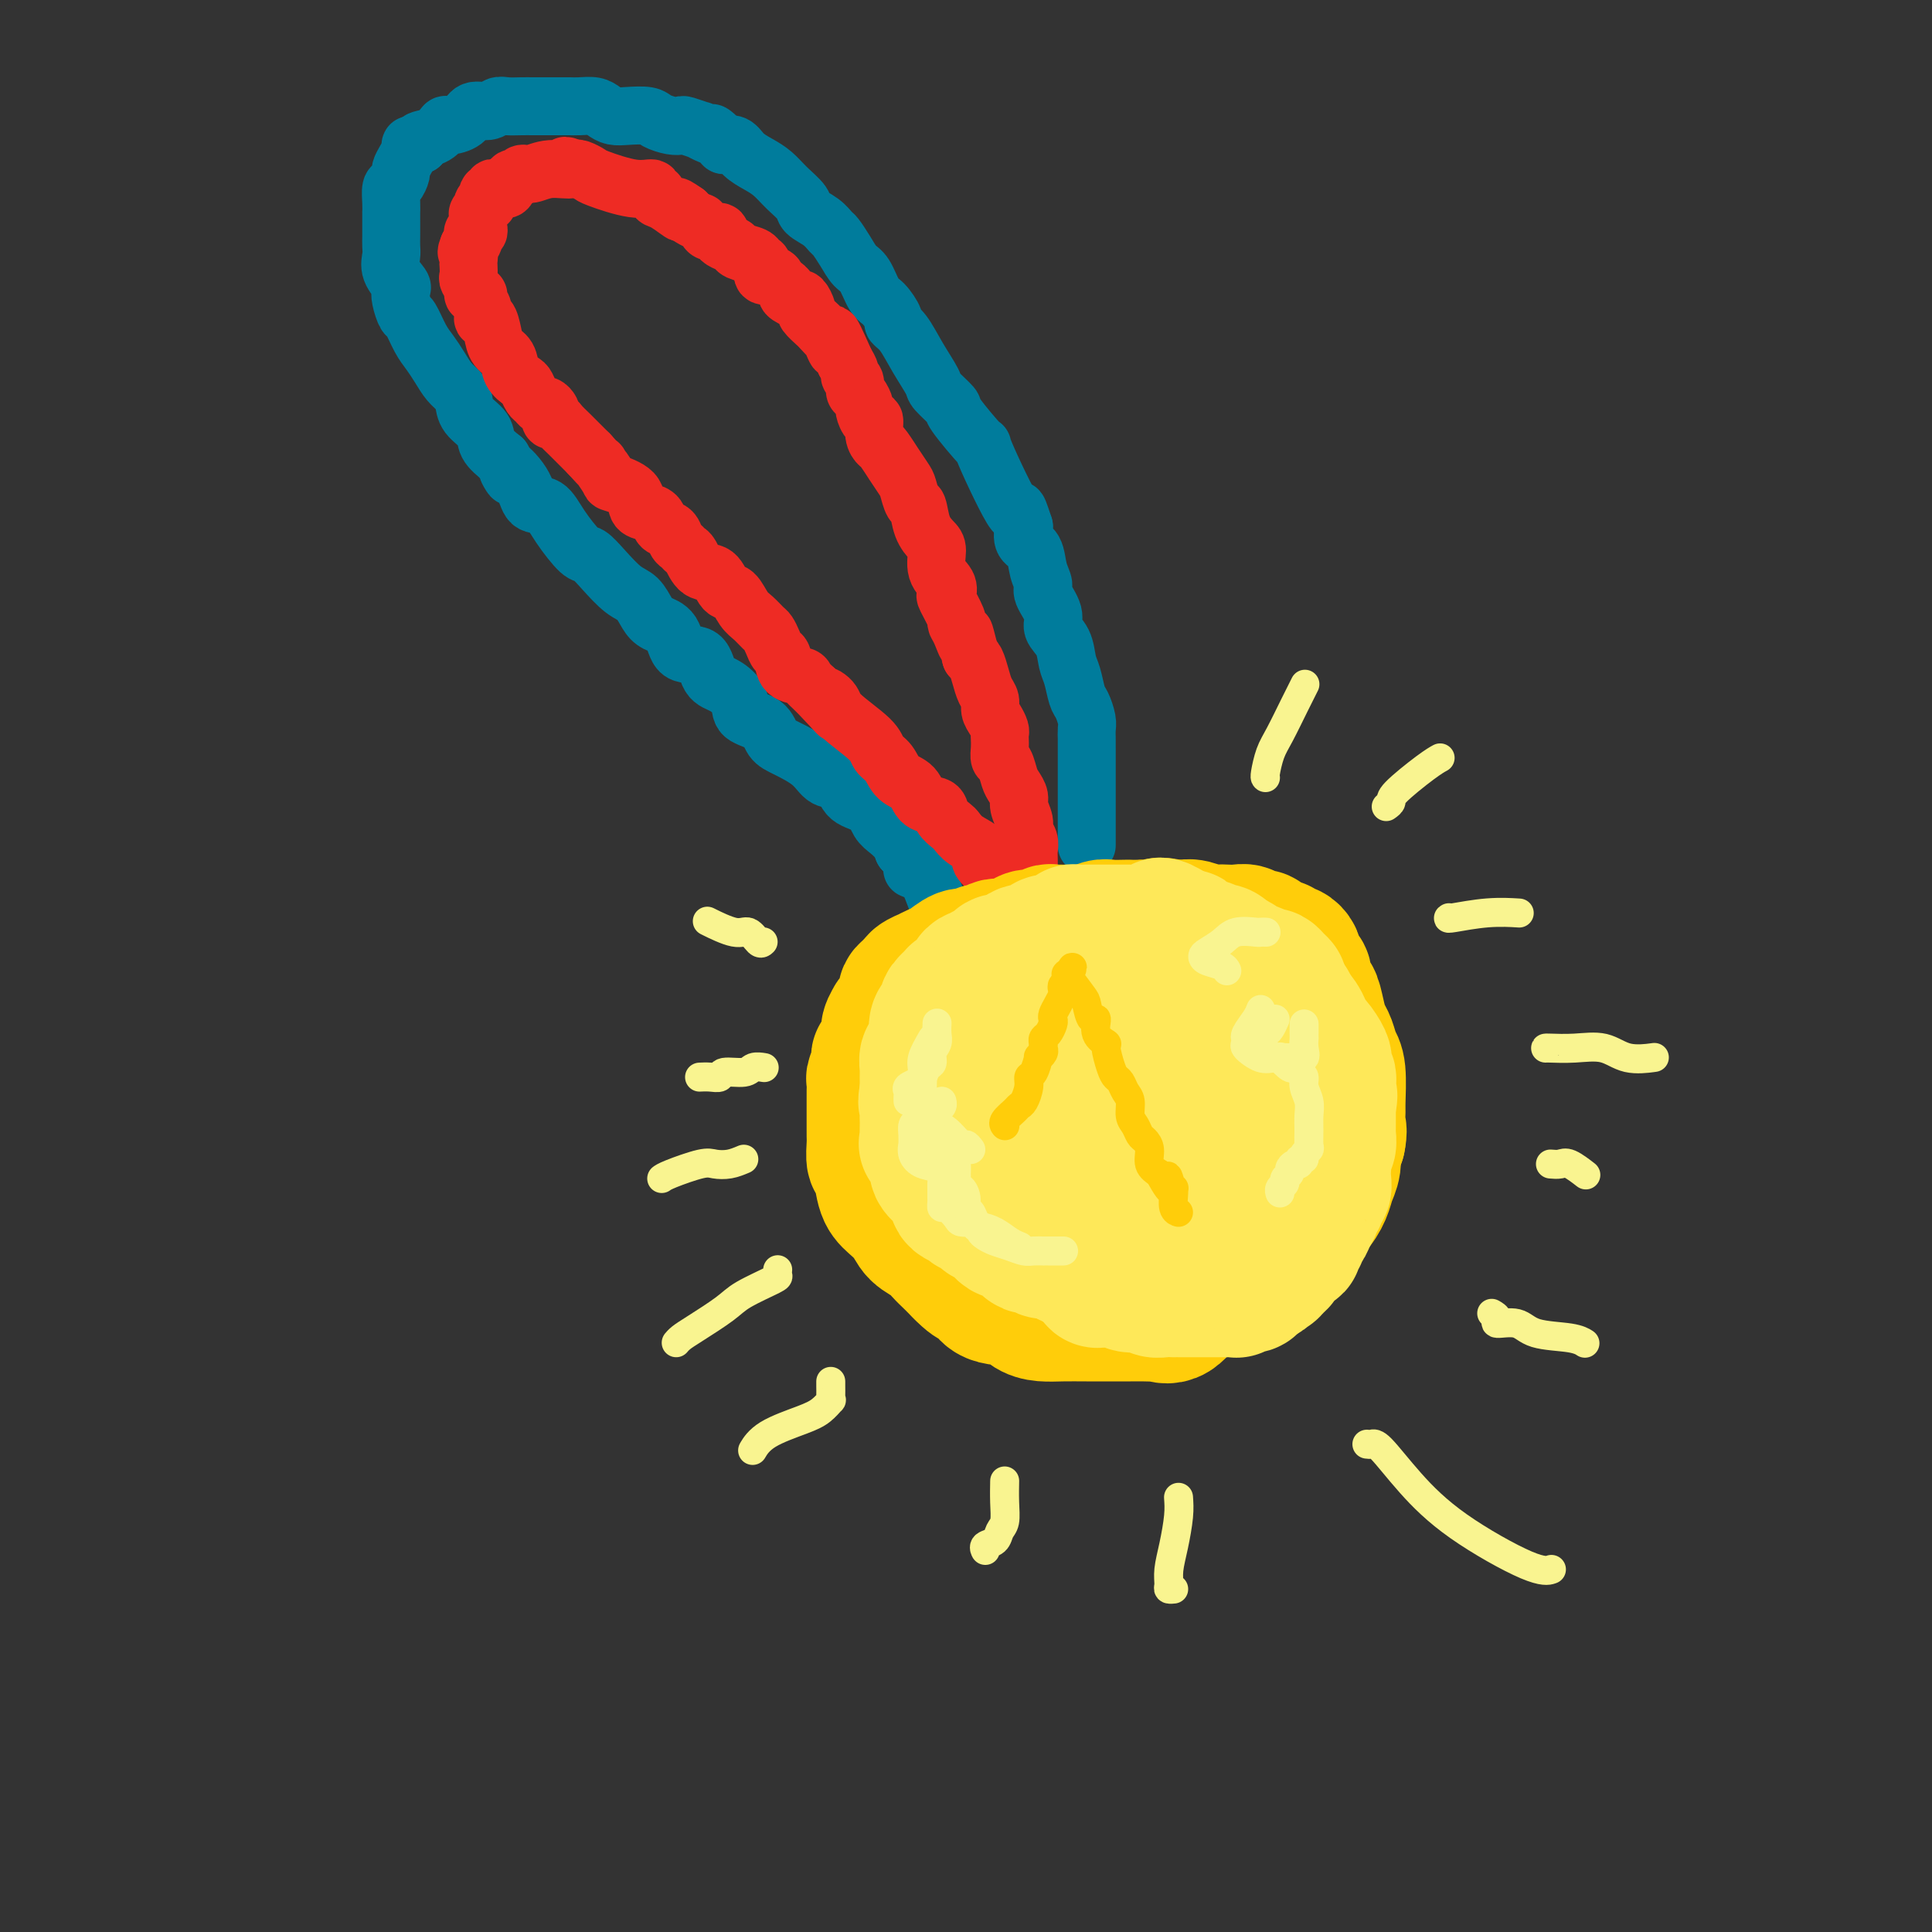 <svg viewBox='0 0 400 400' version='1.1' xmlns='http://www.w3.org/2000/svg' xmlns:xlink='http://www.w3.org/1999/xlink'><rect x="0" y="0" width="400" height="400" fill="#333333" stroke="none"/><g fill='none' stroke='rgb(0,124,156)' stroke-width='12' stroke-linecap='round' stroke-linejoin='round'><path d='M225,175c0.000,-0.280 0.000,-0.559 0,-1c-0.000,-0.441 -0.000,-1.043 0,-2c0.000,-0.957 0.000,-2.269 0,-3c-0.000,-0.731 -0.000,-0.881 0,-2c0.000,-1.119 0.000,-3.206 0,-4c-0.000,-0.794 -0.000,-0.296 0,-1c0.000,-0.704 0.001,-2.610 0,-4c-0.001,-1.390 -0.003,-2.263 0,-3c0.003,-0.737 0.012,-1.336 0,-2c-0.012,-0.664 -0.045,-1.392 0,-2c0.045,-0.608 0.166,-1.095 0,-2c-0.166,-0.905 -0.621,-2.227 -1,-3c-0.379,-0.773 -0.684,-0.997 -1,-2c-0.316,-1.003 -0.643,-2.784 -1,-4c-0.357,-1.216 -0.745,-1.866 -1,-3c-0.255,-1.134 -0.379,-2.750 -1,-4c-0.621,-1.250 -1.739,-2.132 -2,-3c-0.261,-0.868 0.335,-1.721 0,-3c-0.335,-1.279 -1.600,-2.985 -2,-4c-0.400,-1.015 0.064,-1.338 0,-2c-0.064,-0.662 -0.656,-1.662 -1,-3c-0.344,-1.338 -0.439,-3.014 -1,-4c-0.561,-0.986 -1.589,-1.282 -2,-2c-0.411,-0.718 -0.206,-1.859 0,-3'/><path d='M212,109c-2.095,-6.456 -0.831,-1.598 -2,-3c-1.169,-1.402 -4.769,-9.066 -6,-12c-1.231,-2.934 -0.093,-1.140 -1,-2c-0.907,-0.860 -3.860,-4.374 -5,-6c-1.140,-1.626 -0.469,-1.363 -1,-2c-0.531,-0.637 -2.266,-2.174 -3,-3c-0.734,-0.826 -0.468,-0.940 -1,-2c-0.532,-1.060 -1.861,-3.065 -3,-5c-1.139,-1.935 -2.087,-3.801 -3,-5c-0.913,-1.199 -1.792,-1.732 -2,-2c-0.208,-0.268 0.254,-0.269 0,-1c-0.254,-0.731 -1.222,-2.190 -2,-3c-0.778,-0.810 -1.364,-0.970 -2,-2c-0.636,-1.030 -1.322,-2.929 -2,-4c-0.678,-1.071 -1.349,-1.312 -2,-2c-0.651,-0.688 -1.282,-1.823 -2,-3c-0.718,-1.177 -1.525,-2.398 -2,-3c-0.475,-0.602 -0.620,-0.587 -1,-1c-0.380,-0.413 -0.997,-1.255 -2,-2c-1.003,-0.745 -2.393,-1.393 -3,-2c-0.607,-0.607 -0.432,-1.173 -1,-2c-0.568,-0.827 -1.881,-1.914 -3,-3c-1.119,-1.086 -2.044,-2.172 -3,-3c-0.956,-0.828 -1.941,-1.399 -3,-2c-1.059,-0.601 -2.191,-1.233 -3,-2c-0.809,-0.767 -1.295,-1.668 -2,-2c-0.705,-0.332 -1.630,-0.095 -2,0c-0.370,0.095 -0.185,0.047 0,0'/><path d='M150,30c-3.986,-3.410 -2.452,-2.434 -2,-2c0.452,0.434 -0.179,0.326 -1,0c-0.821,-0.326 -1.833,-0.871 -2,-1c-0.167,-0.129 0.509,0.159 0,0c-0.509,-0.159 -2.203,-0.764 -3,-1c-0.797,-0.236 -0.695,-0.102 -1,0c-0.305,0.102 -1.016,0.172 -2,0c-0.984,-0.172 -2.242,-0.585 -3,-1c-0.758,-0.415 -1.017,-0.833 -2,-1c-0.983,-0.167 -2.689,-0.083 -4,0c-1.311,0.083 -2.225,0.166 -3,0c-0.775,-0.166 -1.410,-0.580 -2,-1c-0.590,-0.420 -1.136,-0.844 -2,-1c-0.864,-0.156 -2.046,-0.042 -3,0c-0.954,0.042 -1.679,0.011 -2,0c-0.321,-0.011 -0.239,-0.003 -1,0c-0.761,0.003 -2.367,0.001 -3,0c-0.633,-0.001 -0.295,0.000 -1,0c-0.705,-0.000 -2.454,-0.001 -3,0c-0.546,0.001 0.112,0.005 0,0c-0.112,-0.005 -0.993,-0.017 -2,0c-1.007,0.017 -2.141,0.064 -3,0c-0.859,-0.064 -1.442,-0.237 -2,0c-0.558,0.237 -1.091,0.885 -2,1c-0.909,0.115 -2.196,-0.302 -3,0c-0.804,0.302 -1.127,1.324 -2,2c-0.873,0.676 -2.298,1.007 -3,1c-0.702,-0.007 -0.683,-0.352 -1,0c-0.317,0.352 -0.970,1.403 -2,2c-1.030,0.597 -2.437,0.742 -3,1c-0.563,0.258 -0.281,0.629 0,1'/><path d='M87,30c-2.166,1.047 -2.082,0.163 -2,0c0.082,-0.163 0.163,0.394 0,1c-0.163,0.606 -0.569,1.260 -1,2c-0.431,0.740 -0.886,1.567 -1,2c-0.114,0.433 0.113,0.474 0,1c-0.113,0.526 -0.566,1.537 -1,2c-0.434,0.463 -0.848,0.378 -1,1c-0.152,0.622 -0.041,1.949 0,3c0.041,1.051 0.011,1.825 0,2c-0.011,0.175 -0.003,-0.248 0,0c0.003,0.248 0.001,1.168 0,2c-0.001,0.832 -0.002,1.576 0,2c0.002,0.424 0.008,0.527 0,1c-0.008,0.473 -0.030,1.317 0,2c0.030,0.683 0.112,1.207 0,2c-0.112,0.793 -0.419,1.856 0,3c0.419,1.144 1.565,2.370 2,3c0.435,0.630 0.161,0.665 0,1c-0.161,0.335 -0.209,0.971 0,2c0.209,1.029 0.675,2.453 1,3c0.325,0.547 0.510,0.219 1,1c0.490,0.781 1.287,2.671 2,4c0.713,1.329 1.343,2.099 2,3c0.657,0.901 1.340,1.935 2,3c0.660,1.065 1.298,2.161 2,3c0.702,0.839 1.468,1.421 2,2c0.532,0.579 0.830,1.155 1,2c0.170,0.845 0.210,1.958 1,3c0.790,1.042 2.328,2.011 3,3c0.672,0.989 0.478,1.997 1,3c0.522,1.003 1.761,2.002 3,3'/><path d='M104,95c3.624,6.368 1.185,2.788 1,2c-0.185,-0.788 1.883,1.215 3,3c1.117,1.785 1.282,3.352 2,4c0.718,0.648 1.990,0.377 3,1c1.010,0.623 1.757,2.138 3,4c1.243,1.862 2.980,4.069 4,5c1.020,0.931 1.323,0.585 2,1c0.677,0.415 1.727,1.592 3,3c1.273,1.408 2.768,3.046 4,4c1.232,0.954 2.201,1.223 3,2c0.799,0.777 1.429,2.061 2,3c0.571,0.939 1.083,1.533 2,2c0.917,0.467 2.240,0.806 3,2c0.760,1.194 0.957,3.243 2,4c1.043,0.757 2.931,0.223 4,1c1.069,0.777 1.319,2.864 2,4c0.681,1.136 1.792,1.319 3,2c1.208,0.681 2.513,1.858 3,3c0.487,1.142 0.157,2.248 1,3c0.843,0.752 2.857,1.151 4,2c1.143,0.849 1.413,2.148 2,3c0.587,0.852 1.492,1.258 3,2c1.508,0.742 3.619,1.822 5,3c1.381,1.178 2.033,2.455 3,3c0.967,0.545 2.251,0.358 3,1c0.749,0.642 0.964,2.111 2,3c1.036,0.889 2.894,1.197 4,2c1.106,0.803 1.461,2.102 2,3c0.539,0.898 1.260,1.396 2,2c0.740,0.604 1.497,1.316 2,2c0.503,0.684 0.751,1.342 1,2'/><path d='M187,176c5.462,5.207 2.618,4.224 2,4c-0.618,-0.224 0.990,0.310 2,1c1.010,0.690 1.422,1.537 2,3c0.578,1.463 1.321,3.543 2,5c0.679,1.457 1.295,2.291 2,3c0.705,0.709 1.500,1.291 2,2c0.500,0.709 0.707,1.544 1,2c0.293,0.456 0.674,0.533 1,1c0.326,0.467 0.599,1.323 1,2c0.401,0.677 0.931,1.173 1,2c0.069,0.827 -0.322,1.985 0,3c0.322,1.015 1.356,1.889 2,3c0.644,1.111 0.898,2.460 1,3c0.102,0.540 0.051,0.270 0,0'/></g>
<g fill='none' stroke='rgb(238,43,36)' stroke-width='12' stroke-linecap='round' stroke-linejoin='round'><path d='M213,184c0.000,-0.374 0.000,-0.747 0,-1c-0.000,-0.253 -0.000,-0.385 0,-1c0.000,-0.615 0.001,-1.712 0,-2c-0.001,-0.288 -0.004,0.232 0,0c0.004,-0.232 0.016,-1.216 0,-2c-0.016,-0.784 -0.061,-1.369 0,-2c0.061,-0.631 0.227,-1.310 0,-2c-0.227,-0.690 -0.848,-1.393 -1,-2c-0.152,-0.607 0.167,-1.120 0,-2c-0.167,-0.880 -0.818,-2.127 -1,-3c-0.182,-0.873 0.105,-1.371 0,-2c-0.105,-0.629 -0.603,-1.390 -1,-2c-0.397,-0.610 -0.695,-1.070 -1,-2c-0.305,-0.930 -0.618,-2.329 -1,-3c-0.382,-0.671 -0.834,-0.613 -1,-1c-0.166,-0.387 -0.047,-1.220 0,-2c0.047,-0.780 0.023,-1.507 0,-2c-0.023,-0.493 -0.044,-0.751 0,-1c0.044,-0.249 0.152,-0.489 0,-1c-0.152,-0.511 -0.566,-1.294 -1,-2c-0.434,-0.706 -0.890,-1.334 -1,-2c-0.110,-0.666 0.125,-1.369 0,-2c-0.125,-0.631 -0.611,-1.190 -1,-2c-0.389,-0.810 -0.682,-1.872 -1,-3c-0.318,-1.128 -0.662,-2.322 -1,-3c-0.338,-0.678 -0.669,-0.839 -1,-1'/><path d='M201,136c-2.041,-8.016 -1.143,-4.057 -1,-3c0.143,1.057 -0.470,-0.787 -1,-2c-0.530,-1.213 -0.977,-1.795 -1,-2c-0.023,-0.205 0.378,-0.035 0,-1c-0.378,-0.965 -1.537,-3.067 -2,-4c-0.463,-0.933 -0.231,-0.697 0,-1c0.231,-0.303 0.462,-1.146 0,-2c-0.462,-0.854 -1.615,-1.718 -2,-3c-0.385,-1.282 -0.001,-2.982 0,-4c0.001,-1.018 -0.381,-1.355 -1,-2c-0.619,-0.645 -1.474,-1.599 -2,-3c-0.526,-1.401 -0.723,-3.249 -1,-4c-0.277,-0.751 -0.633,-0.405 -1,-1c-0.367,-0.595 -0.746,-2.132 -1,-3c-0.254,-0.868 -0.382,-1.069 -1,-2c-0.618,-0.931 -1.725,-2.594 -2,-3c-0.275,-0.406 0.281,0.443 0,0c-0.281,-0.443 -1.398,-2.180 -2,-3c-0.602,-0.820 -0.687,-0.724 -1,-1c-0.313,-0.276 -0.854,-0.923 -1,-2c-0.146,-1.077 0.102,-2.583 0,-3c-0.102,-0.417 -0.553,0.254 -1,0c-0.447,-0.254 -0.889,-1.434 -1,-2c-0.111,-0.566 0.110,-0.519 0,-1c-0.110,-0.481 -0.551,-1.490 -1,-2c-0.449,-0.510 -0.908,-0.521 -1,-1c-0.092,-0.479 0.181,-1.427 0,-2c-0.181,-0.573 -0.818,-0.770 -1,-1c-0.182,-0.230 0.091,-0.494 0,-1c-0.091,-0.506 -0.545,-1.253 -1,-2'/><path d='M175,75c-4.406,-9.987 -2.422,-4.453 -2,-3c0.422,1.453 -0.718,-1.173 -1,-2c-0.282,-0.827 0.293,0.145 0,0c-0.293,-0.145 -1.455,-1.405 -2,-2c-0.545,-0.595 -0.473,-0.523 -1,-1c-0.527,-0.477 -1.651,-1.504 -2,-2c-0.349,-0.496 0.079,-0.462 0,-1c-0.079,-0.538 -0.665,-1.650 -1,-2c-0.335,-0.350 -0.419,0.061 -1,0c-0.581,-0.061 -1.660,-0.595 -2,-1c-0.340,-0.405 0.059,-0.681 0,-1c-0.059,-0.319 -0.575,-0.681 -1,-1c-0.425,-0.319 -0.758,-0.596 -1,-1c-0.242,-0.404 -0.391,-0.934 -1,-1c-0.609,-0.066 -1.676,0.333 -2,0c-0.324,-0.333 0.097,-1.399 0,-2c-0.097,-0.601 -0.712,-0.739 -1,-1c-0.288,-0.261 -0.249,-0.647 -1,-1c-0.751,-0.353 -2.290,-0.673 -3,-1c-0.710,-0.327 -0.589,-0.661 -1,-1c-0.411,-0.339 -1.352,-0.682 -2,-1c-0.648,-0.318 -1.001,-0.611 -1,-1c0.001,-0.389 0.356,-0.874 0,-1c-0.356,-0.126 -1.423,0.107 -2,0c-0.577,-0.107 -0.666,-0.553 -1,-1c-0.334,-0.447 -0.914,-0.893 -1,-1c-0.086,-0.107 0.323,0.125 0,0c-0.323,-0.125 -1.378,-0.607 -2,-1c-0.622,-0.393 -0.811,-0.696 -1,-1'/><path d='M142,44c-3.791,-2.675 -1.269,-0.362 -1,0c0.269,0.362 -1.715,-1.228 -3,-2c-1.285,-0.772 -1.869,-0.727 -2,-1c-0.131,-0.273 0.193,-0.865 0,-1c-0.193,-0.135 -0.901,0.185 -1,0c-0.099,-0.185 0.412,-0.876 0,-1c-0.412,-0.124 -1.746,0.320 -4,0c-2.254,-0.320 -5.429,-1.405 -7,-2c-1.571,-0.595 -1.538,-0.699 -2,-1c-0.462,-0.301 -1.418,-0.800 -2,-1c-0.582,-0.200 -0.791,-0.100 -1,0'/><path d='M119,35c-3.599,-1.375 -1.097,-0.311 -1,0c0.097,0.311 -2.212,-0.129 -4,0c-1.788,0.129 -3.057,0.827 -4,1c-0.943,0.173 -1.562,-0.178 -2,0c-0.438,0.178 -0.694,0.885 -1,1c-0.306,0.115 -0.660,-0.363 -1,0c-0.340,0.363 -0.664,1.566 -1,2c-0.336,0.434 -0.682,0.100 -1,0c-0.318,-0.100 -0.606,0.033 -1,0c-0.394,-0.033 -0.894,-0.234 -1,0c-0.106,0.234 0.183,0.903 0,1c-0.183,0.097 -0.837,-0.377 -1,0c-0.163,0.377 0.167,1.607 0,2c-0.167,0.393 -0.829,-0.049 -1,0c-0.171,0.049 0.150,0.590 0,1c-0.150,0.410 -0.771,0.688 -1,1c-0.229,0.312 -0.065,0.657 0,1c0.065,0.343 0.031,0.683 0,1c-0.031,0.317 -0.060,0.610 0,1c0.060,0.390 0.210,0.878 0,1c-0.210,0.122 -0.778,-0.122 -1,0c-0.222,0.122 -0.098,0.610 0,1c0.098,0.390 0.171,0.683 0,1c-0.171,0.317 -0.585,0.659 -1,1'/><path d='M97,51c-0.774,1.970 -0.208,0.894 0,1c0.208,0.106 0.060,1.394 0,2c-0.060,0.606 -0.031,0.530 0,1c0.031,0.470 0.065,1.484 0,2c-0.065,0.516 -0.229,0.533 0,1c0.229,0.467 0.850,1.384 1,2c0.150,0.616 -0.171,0.930 0,1c0.171,0.070 0.833,-0.103 1,0c0.167,0.103 -0.162,0.481 0,1c0.162,0.519 0.816,1.179 1,2c0.184,0.821 -0.101,1.805 0,2c0.101,0.195 0.589,-0.397 1,0c0.411,0.397 0.744,1.784 1,3c0.256,1.216 0.436,2.261 1,3c0.564,0.739 1.513,1.171 2,2c0.487,0.829 0.512,2.053 1,3c0.488,0.947 1.440,1.617 2,2c0.560,0.383 0.727,0.480 1,1c0.273,0.520 0.651,1.463 1,2c0.349,0.537 0.668,0.668 1,1c0.332,0.332 0.677,0.863 1,1c0.323,0.137 0.626,-0.122 1,0c0.374,0.122 0.820,0.623 1,1c0.180,0.377 0.093,0.629 0,1c-0.093,0.371 -0.191,0.862 0,1c0.191,0.138 0.670,-0.076 1,0c0.330,0.076 0.511,0.443 1,1c0.489,0.557 1.285,1.304 2,2c0.715,0.696 1.347,1.342 2,2c0.653,0.658 1.326,1.329 2,2'/><path d='M122,94c3.270,3.685 1.947,1.898 2,2c0.053,0.102 1.484,2.093 2,3c0.516,0.907 0.117,0.728 1,1c0.883,0.272 3.048,0.994 4,2c0.952,1.006 0.693,2.296 1,3c0.307,0.704 1.182,0.822 2,1c0.818,0.178 1.581,0.415 2,1c0.419,0.585 0.494,1.519 1,2c0.506,0.481 1.445,0.508 2,1c0.555,0.492 0.728,1.449 1,2c0.272,0.551 0.643,0.695 1,1c0.357,0.305 0.700,0.772 1,1c0.300,0.228 0.555,0.216 1,1c0.445,0.784 1.078,2.363 2,3c0.922,0.637 2.134,0.330 3,1c0.866,0.670 1.388,2.316 2,3c0.612,0.684 1.316,0.406 2,1c0.684,0.594 1.349,2.060 2,3c0.651,0.940 1.287,1.355 2,2c0.713,0.645 1.501,1.519 2,2c0.499,0.481 0.709,0.570 1,1c0.291,0.430 0.663,1.200 1,2c0.337,0.800 0.639,1.628 1,2c0.361,0.372 0.782,0.288 1,1c0.218,0.712 0.234,2.222 1,3c0.766,0.778 2.283,0.825 3,1c0.717,0.175 0.633,0.479 1,1c0.367,0.521 1.183,1.261 2,2'/><path d='M169,143c7.671,8.063 3.350,3.722 2,2c-1.350,-1.722 0.271,-0.824 1,0c0.729,0.824 0.564,1.576 2,3c1.436,1.424 4.472,3.521 6,5c1.528,1.479 1.549,2.340 2,3c0.451,0.660 1.333,1.118 2,2c0.667,0.882 1.119,2.190 2,3c0.881,0.810 2.190,1.124 3,2c0.810,0.876 1.120,2.314 2,3c0.880,0.686 2.331,0.621 3,1c0.669,0.379 0.555,1.204 1,2c0.445,0.796 1.448,1.564 2,2c0.552,0.436 0.651,0.541 1,1c0.349,0.459 0.948,1.274 2,2c1.052,0.726 2.559,1.364 3,2c0.441,0.636 -0.182,1.269 0,2c0.182,0.731 1.170,1.561 2,2c0.830,0.439 1.502,0.488 2,1c0.498,0.512 0.823,1.488 1,2c0.177,0.512 0.206,0.562 1,1c0.794,0.438 2.351,1.266 3,2c0.649,0.734 0.389,1.374 1,2c0.611,0.626 2.093,1.238 3,2c0.907,0.762 1.241,1.676 2,3c0.759,1.324 1.944,3.060 3,4c1.056,0.940 1.982,1.083 3,2c1.018,0.917 2.129,2.607 3,4c0.871,1.393 1.504,2.491 2,3c0.496,0.509 0.856,0.431 1,1c0.144,0.569 0.072,1.784 0,3'/><path d='M230,210c2.364,3.103 1.274,0.860 1,1c-0.274,0.140 0.266,2.662 1,4c0.734,1.338 1.661,1.493 2,2c0.339,0.507 0.091,1.367 0,3c-0.091,1.633 -0.026,4.038 0,5c0.026,0.962 0.013,0.481 0,0'/></g>
<g fill='none' stroke='rgb(255,205,10)' stroke-width='28' stroke-linecap='round' stroke-linejoin='round'><path d='M234,192c-0.125,-0.008 -0.250,-0.016 -1,0c-0.750,0.016 -2.123,0.057 -3,0c-0.877,-0.057 -1.256,-0.211 -2,0c-0.744,0.211 -1.852,0.789 -3,1c-1.148,0.211 -2.334,0.055 -3,0c-0.666,-0.055 -0.811,-0.011 -1,0c-0.189,0.011 -0.421,-0.012 -1,0c-0.579,0.012 -1.505,0.059 -2,0c-0.495,-0.059 -0.560,-0.222 -1,0c-0.440,0.222 -1.256,0.830 -2,1c-0.744,0.170 -1.417,-0.099 -2,0c-0.583,0.099 -1.077,0.567 -2,1c-0.923,0.433 -2.274,0.833 -3,1c-0.726,0.167 -0.828,0.102 -1,0c-0.172,-0.102 -0.415,-0.239 -1,0c-0.585,0.239 -1.511,0.856 -2,1c-0.489,0.144 -0.539,-0.183 -1,0c-0.461,0.183 -1.333,0.876 -2,1c-0.667,0.124 -1.129,-0.321 -2,0c-0.871,0.321 -2.150,1.410 -3,2c-0.850,0.590 -1.272,0.683 -2,1c-0.728,0.317 -1.762,0.858 -2,1c-0.238,0.142 0.321,-0.116 0,0c-0.321,0.116 -1.520,0.604 -2,1c-0.480,0.396 -0.240,0.698 0,1'/><path d='M190,204c-4.505,2.174 -1.766,2.108 -1,2c0.766,-0.108 -0.440,-0.258 -1,0c-0.560,0.258 -0.475,0.923 -1,2c-0.525,1.077 -1.660,2.567 -2,3c-0.340,0.433 0.115,-0.191 0,0c-0.115,0.191 -0.802,1.199 -1,2c-0.198,0.801 0.091,1.397 0,2c-0.091,0.603 -0.564,1.212 -1,2c-0.436,0.788 -0.835,1.754 -1,2c-0.165,0.246 -0.097,-0.229 0,0c0.097,0.229 0.222,1.163 0,2c-0.222,0.837 -0.792,1.576 -1,2c-0.208,0.424 -0.056,0.533 0,1c0.056,0.467 0.015,1.294 0,2c-0.015,0.706 -0.004,1.292 0,2c0.004,0.708 0.001,1.539 0,2c-0.001,0.461 -0.001,0.552 0,1c0.001,0.448 0.003,1.254 0,2c-0.003,0.746 -0.013,1.432 0,2c0.013,0.568 0.047,1.019 0,2c-0.047,0.981 -0.174,2.492 0,3c0.174,0.508 0.650,0.013 1,1c0.350,0.987 0.573,3.458 1,5c0.427,1.542 1.059,2.156 2,3c0.941,0.844 2.191,1.917 3,3c0.809,1.083 1.175,2.177 2,3c0.825,0.823 2.108,1.375 3,2c0.892,0.625 1.394,1.322 2,2c0.606,0.678 1.316,1.337 2,2c0.684,0.663 1.342,1.332 2,2'/><path d='M199,263c3.640,3.838 3.740,1.932 4,2c0.260,0.068 0.680,2.109 2,3c1.320,0.891 3.542,0.631 5,1c1.458,0.369 2.154,1.367 3,2c0.846,0.633 1.843,0.902 3,1c1.157,0.098 2.473,0.026 4,0c1.527,-0.026 3.264,-0.007 5,0c1.736,0.007 3.472,0.001 5,0c1.528,-0.001 2.848,0.004 4,0c1.152,-0.004 2.135,-0.015 3,0c0.865,0.015 1.611,0.058 2,0c0.389,-0.058 0.421,-0.218 1,0c0.579,0.218 1.706,0.812 3,0c1.294,-0.812 2.754,-3.030 4,-4c1.246,-0.970 2.278,-0.693 3,-1c0.722,-0.307 1.133,-1.199 2,-2c0.867,-0.801 2.189,-1.513 3,-2c0.811,-0.487 1.109,-0.751 2,-1c0.891,-0.249 2.374,-0.484 3,-1c0.626,-0.516 0.394,-1.312 1,-2c0.606,-0.688 2.049,-1.268 3,-2c0.951,-0.732 1.410,-1.617 2,-2c0.590,-0.383 1.309,-0.266 2,-1c0.691,-0.734 1.352,-2.321 2,-3c0.648,-0.679 1.283,-0.451 2,-1c0.717,-0.549 1.515,-1.876 2,-3c0.485,-1.124 0.656,-2.043 1,-3c0.344,-0.957 0.862,-1.950 1,-3c0.138,-1.050 -0.103,-2.157 0,-3c0.103,-0.843 0.552,-1.421 1,-2'/><path d='M277,236c0.463,-2.208 0.121,-2.229 0,-3c-0.121,-0.771 -0.021,-2.293 0,-3c0.021,-0.707 -0.036,-0.597 0,-2c0.036,-1.403 0.164,-4.317 0,-6c-0.164,-1.683 -0.621,-2.136 -1,-3c-0.379,-0.864 -0.679,-2.139 -1,-3c-0.321,-0.861 -0.664,-1.308 -1,-2c-0.336,-0.692 -0.664,-1.628 -1,-3c-0.336,-1.372 -0.681,-3.178 -1,-4c-0.319,-0.822 -0.611,-0.658 -1,-1c-0.389,-0.342 -0.874,-1.191 -1,-2c-0.126,-0.809 0.107,-1.580 0,-2c-0.107,-0.420 -0.553,-0.490 -1,-1c-0.447,-0.510 -0.893,-1.461 -1,-2c-0.107,-0.539 0.127,-0.665 0,-1c-0.127,-0.335 -0.616,-0.877 -1,-1c-0.384,-0.123 -0.665,0.173 -1,0c-0.335,-0.173 -0.724,-0.816 -1,-1c-0.276,-0.184 -0.440,0.091 -1,0c-0.560,-0.091 -1.515,-0.546 -2,-1c-0.485,-0.454 -0.500,-0.906 -1,-1c-0.500,-0.094 -1.485,0.171 -2,0c-0.515,-0.171 -0.560,-0.777 -1,-1c-0.440,-0.223 -1.276,-0.064 -2,0c-0.724,0.064 -1.335,0.031 -2,0c-0.665,-0.031 -1.386,-0.061 -2,0c-0.614,0.061 -1.123,0.212 -2,0c-0.877,-0.212 -2.121,-0.788 -3,-1c-0.879,-0.212 -1.394,-0.061 -2,0c-0.606,0.061 -1.303,0.030 -2,0'/><path d='M243,192c-4.328,-0.910 -2.649,-0.185 -3,0c-0.351,0.185 -2.731,-0.171 -4,0c-1.269,0.171 -1.426,0.869 -3,1c-1.574,0.131 -4.565,-0.305 -6,0c-1.435,0.305 -1.312,1.350 -2,2c-0.688,0.650 -2.185,0.906 -3,1c-0.815,0.094 -0.947,0.027 -1,0c-0.053,-0.027 -0.026,-0.013 0,0'/></g>
<g fill='none' stroke='rgb(254,232,89)' stroke-width='28' stroke-linecap='round' stroke-linejoin='round'><path d='M251,198c-0.192,0.121 -0.384,0.243 -1,0c-0.616,-0.243 -1.658,-0.850 -3,-1c-1.342,-0.150 -2.986,0.156 -4,0c-1.014,-0.156 -1.397,-0.774 -2,-1c-0.603,-0.226 -1.424,-0.061 -2,0c-0.576,0.061 -0.905,0.016 -1,0c-0.095,-0.016 0.044,-0.004 0,0c-0.044,0.004 -0.273,0.001 -1,0c-0.727,-0.001 -1.954,-0.000 -3,0c-1.046,0.000 -1.910,0.000 -3,0c-1.090,-0.000 -2.404,-0.000 -3,0c-0.596,0.000 -0.473,0.000 -1,0c-0.527,-0.000 -1.702,-0.001 -2,0c-0.298,0.001 0.282,0.003 0,0c-0.282,-0.003 -1.426,-0.011 -2,0c-0.574,0.011 -0.578,0.041 -1,0c-0.422,-0.041 -1.264,-0.155 -2,0c-0.736,0.155 -1.368,0.577 -2,1'/><path d='M218,197c-5.523,-0.137 -2.830,0.020 -2,0c0.830,-0.020 -0.201,-0.216 -1,0c-0.799,0.216 -1.365,0.846 -2,1c-0.635,0.154 -1.340,-0.166 -2,0c-0.660,0.166 -1.277,0.819 -2,1c-0.723,0.181 -1.552,-0.109 -2,0c-0.448,0.109 -0.515,0.617 -1,1c-0.485,0.383 -1.387,0.641 -2,1c-0.613,0.359 -0.936,0.821 -1,1c-0.064,0.179 0.133,0.077 0,0c-0.133,-0.077 -0.594,-0.128 -1,0c-0.406,0.128 -0.758,0.434 -1,1c-0.242,0.566 -0.375,1.393 -1,2c-0.625,0.607 -1.741,0.993 -2,1c-0.259,0.007 0.338,-0.367 0,0c-0.338,0.367 -1.611,1.473 -2,2c-0.389,0.527 0.106,0.474 0,1c-0.106,0.526 -0.812,1.632 -1,2c-0.188,0.368 0.142,-0.001 0,0c-0.142,0.001 -0.755,0.372 -1,1c-0.245,0.628 -0.122,1.511 0,2c0.122,0.489 0.243,0.583 0,1c-0.243,0.417 -0.850,1.157 -1,2c-0.150,0.843 0.156,1.788 0,2c-0.156,0.212 -0.774,-0.308 -1,0c-0.226,0.308 -0.061,1.444 0,2c0.061,0.556 0.016,0.530 0,1c-0.016,0.470 -0.004,1.434 0,2c0.004,0.566 0.001,0.733 0,1c-0.001,0.267 -0.001,0.633 0,1'/><path d='M192,226c-0.619,3.148 -0.166,2.016 0,2c0.166,-0.016 0.045,1.082 0,2c-0.045,0.918 -0.014,1.655 0,2c0.014,0.345 0.012,0.298 0,1c-0.012,0.702 -0.033,2.151 0,3c0.033,0.849 0.121,1.096 0,1c-0.121,-0.096 -0.450,-0.534 0,0c0.450,0.534 1.680,2.040 2,3c0.320,0.960 -0.270,1.374 0,2c0.270,0.626 1.400,1.463 2,2c0.600,0.537 0.670,0.774 1,1c0.330,0.226 0.918,0.442 1,1c0.082,0.558 -0.344,1.459 0,2c0.344,0.541 1.458,0.722 2,1c0.542,0.278 0.513,0.653 1,1c0.487,0.347 1.489,0.666 2,1c0.511,0.334 0.532,0.682 1,1c0.468,0.318 1.382,0.607 2,1c0.618,0.393 0.939,0.889 1,1c0.061,0.111 -0.138,-0.163 0,0c0.138,0.163 0.614,0.764 1,1c0.386,0.236 0.681,0.106 1,0c0.319,-0.106 0.662,-0.187 1,0c0.338,0.187 0.672,0.643 1,1c0.328,0.357 0.650,0.617 1,1c0.350,0.383 0.729,0.890 1,1c0.271,0.110 0.433,-0.177 1,0c0.567,0.177 1.537,0.817 2,1c0.463,0.183 0.418,-0.091 1,0c0.582,0.091 1.791,0.545 3,1'/><path d='M220,260c3.681,1.928 2.882,1.249 3,1c0.118,-0.249 1.152,-0.067 2,0c0.848,0.067 1.510,0.018 2,0c0.490,-0.018 0.807,-0.005 1,0c0.193,0.005 0.261,0.001 1,0c0.739,-0.001 2.149,-0.000 3,0c0.851,0.000 1.144,0.000 2,0c0.856,-0.000 2.275,-0.000 3,0c0.725,0.000 0.758,0.001 1,0c0.242,-0.001 0.695,-0.004 1,0c0.305,0.004 0.462,0.015 1,0c0.538,-0.015 1.458,-0.056 2,0c0.542,0.056 0.705,0.207 1,0c0.295,-0.207 0.722,-0.773 1,-1c0.278,-0.227 0.406,-0.113 1,0c0.594,0.113 1.655,0.227 2,0c0.345,-0.227 -0.027,-0.796 0,-1c0.027,-0.204 0.454,-0.044 1,0c0.546,0.044 1.210,-0.027 2,0c0.790,0.027 1.704,0.152 2,0c0.296,-0.152 -0.027,-0.579 0,-1c0.027,-0.421 0.402,-0.834 1,-1c0.598,-0.166 1.417,-0.083 2,0c0.583,0.083 0.929,0.167 1,0c0.071,-0.167 -0.135,-0.583 0,-1c0.135,-0.417 0.610,-0.833 1,-1c0.390,-0.167 0.695,-0.083 1,0'/><path d='M258,255c2.491,-0.872 1.218,-0.051 1,0c-0.218,0.051 0.620,-0.669 1,-1c0.380,-0.331 0.300,-0.274 1,-1c0.700,-0.726 2.178,-2.237 3,-3c0.822,-0.763 0.989,-0.780 1,-1c0.011,-0.220 -0.133,-0.644 0,-1c0.133,-0.356 0.542,-0.644 1,-1c0.458,-0.356 0.964,-0.780 1,-1c0.036,-0.220 -0.397,-0.236 0,-1c0.397,-0.764 1.623,-2.275 2,-3c0.377,-0.725 -0.095,-0.666 0,-1c0.095,-0.334 0.758,-1.063 1,-2c0.242,-0.937 0.065,-2.081 0,-3c-0.065,-0.919 -0.017,-1.611 0,-2c0.017,-0.389 0.005,-0.474 0,-1c-0.005,-0.526 -0.001,-1.493 0,-2c0.001,-0.507 0.000,-0.555 0,-1c-0.000,-0.445 -0.000,-1.288 0,-2c0.000,-0.712 -0.000,-1.294 0,-2c0.000,-0.706 0.001,-1.535 0,-2c-0.001,-0.465 -0.003,-0.564 0,-1c0.003,-0.436 0.012,-1.209 0,-2c-0.012,-0.791 -0.046,-1.601 0,-2c0.046,-0.399 0.171,-0.387 0,-1c-0.171,-0.613 -0.637,-1.852 -1,-3c-0.363,-1.148 -0.622,-2.205 -1,-3c-0.378,-0.795 -0.874,-1.326 -1,-2c-0.126,-0.674 0.120,-1.489 0,-2c-0.120,-0.511 -0.606,-0.717 -1,-1c-0.394,-0.283 -0.697,-0.641 -1,-1'/><path d='M265,206c-0.726,-2.419 -0.040,-1.968 0,-2c0.040,-0.032 -0.564,-0.548 -1,-1c-0.436,-0.452 -0.702,-0.842 -1,-1c-0.298,-0.158 -0.627,-0.085 -1,0c-0.373,0.085 -0.791,0.180 -1,0c-0.209,-0.180 -0.210,-0.637 -1,-1c-0.790,-0.363 -2.368,-0.633 -3,-1c-0.632,-0.367 -0.319,-0.831 -1,-1c-0.681,-0.169 -2.357,-0.041 -3,0c-0.643,0.041 -0.254,-0.004 -1,0c-0.746,0.004 -2.626,0.056 -4,0c-1.374,-0.056 -2.241,-0.222 -3,0c-0.759,0.222 -1.411,0.831 -2,1c-0.589,0.169 -1.117,-0.104 -2,0c-0.883,0.104 -2.122,0.584 -3,1c-0.878,0.416 -1.395,0.766 -2,1c-0.605,0.234 -1.298,0.350 -3,1c-1.702,0.650 -4.413,1.832 -6,3c-1.587,1.168 -2.051,2.321 -3,3c-0.949,0.679 -2.384,0.883 -4,2c-1.616,1.117 -3.413,3.145 -4,5c-0.587,1.855 0.038,3.536 0,5c-0.038,1.464 -0.738,2.711 -1,4c-0.262,1.289 -0.085,2.621 0,4c0.085,1.379 0.080,2.804 1,4c0.920,1.196 2.766,2.163 4,3c1.234,0.837 1.857,1.544 3,2c1.143,0.456 2.808,0.661 4,1c1.192,0.339 1.912,0.811 3,1c1.088,0.189 2.544,0.094 4,0'/><path d='M234,240c3.467,1.066 3.134,0.231 4,0c0.866,-0.231 2.929,0.141 4,0c1.071,-0.141 1.148,-0.794 3,-2c1.852,-1.206 5.478,-2.964 7,-4c1.522,-1.036 0.941,-1.350 1,-2c0.059,-0.650 0.760,-1.638 1,-3c0.240,-1.362 0.020,-3.100 0,-4c-0.020,-0.900 0.158,-0.962 0,-2c-0.158,-1.038 -0.654,-3.052 -1,-4c-0.346,-0.948 -0.541,-0.828 -1,-1c-0.459,-0.172 -1.182,-0.634 -2,-1c-0.818,-0.366 -1.733,-0.636 -3,-1c-1.267,-0.364 -2.888,-0.823 -4,-1c-1.112,-0.177 -1.717,-0.072 -3,0c-1.283,0.072 -3.244,0.112 -5,0c-1.756,-0.112 -3.307,-0.374 -5,0c-1.693,0.374 -3.529,1.385 -5,2c-1.471,0.615 -2.576,0.836 -4,2c-1.424,1.164 -3.166,3.272 -4,5c-0.834,1.728 -0.762,3.076 -1,5c-0.238,1.924 -0.788,4.425 -1,6c-0.212,1.575 -0.085,2.226 0,3c0.085,0.774 0.130,1.672 2,3c1.870,1.328 5.566,3.087 8,4c2.434,0.913 3.607,0.982 5,1c1.393,0.018 3.006,-0.015 4,0c0.994,0.015 1.370,0.076 2,0c0.630,-0.076 1.516,-0.290 2,-1c0.484,-0.710 0.567,-1.917 1,-3c0.433,-1.083 1.217,-2.041 2,-3'/><path d='M241,239c0.630,-1.761 0.705,-3.163 1,-4c0.295,-0.837 0.810,-1.110 1,-2c0.190,-0.890 0.054,-2.397 0,-3c-0.054,-0.603 -0.027,-0.301 0,0'/><path d='M227,264c-0.092,0.423 -0.184,0.846 0,1c0.184,0.154 0.644,0.040 1,0c0.356,-0.040 0.608,-0.007 1,0c0.392,0.007 0.924,-0.013 1,0c0.076,0.013 -0.303,0.060 0,0c0.303,-0.060 1.288,-0.226 2,0c0.712,0.226 1.151,0.845 2,1c0.849,0.155 2.107,-0.155 3,0c0.893,0.155 1.419,0.773 2,1c0.581,0.227 1.216,0.061 2,0c0.784,-0.061 1.716,-0.016 2,0c0.284,0.016 -0.079,0.004 0,0c0.079,-0.004 0.602,-0.001 1,0c0.398,0.001 0.673,0.000 1,0c0.327,-0.000 0.706,-0.000 1,0c0.294,0.000 0.502,0.000 1,0c0.498,-0.000 1.286,-0.000 2,0c0.714,0.000 1.353,0.001 2,0c0.647,-0.001 1.301,-0.004 2,0c0.699,0.004 1.444,0.015 2,0c0.556,-0.015 0.922,-0.055 1,0c0.078,0.055 -0.134,0.205 0,0c0.134,-0.205 0.613,-0.766 1,-1c0.387,-0.234 0.681,-0.140 1,0c0.319,0.140 0.663,0.326 1,0c0.337,-0.326 0.669,-1.163 1,-2'/><path d='M260,264c3.118,-0.400 1.414,0.100 1,0c-0.414,-0.100 0.464,-0.800 1,-1c0.536,-0.200 0.731,0.100 1,0c0.269,-0.100 0.612,-0.600 1,-1c0.388,-0.400 0.820,-0.700 1,-1c0.180,-0.300 0.109,-0.602 0,-1c-0.109,-0.398 -0.255,-0.894 0,-1c0.255,-0.106 0.909,0.179 1,0c0.091,-0.179 -0.383,-0.822 0,-1c0.383,-0.178 1.622,0.108 2,0c0.378,-0.108 -0.106,-0.609 0,-1c0.106,-0.391 0.803,-0.672 1,-1c0.197,-0.328 -0.106,-0.704 0,-1c0.106,-0.296 0.621,-0.512 1,-1c0.379,-0.488 0.622,-1.249 1,-2c0.378,-0.751 0.890,-1.492 1,-2c0.110,-0.508 -0.181,-0.783 0,-1c0.181,-0.217 0.833,-0.377 1,-1c0.167,-0.623 -0.151,-1.709 0,-2c0.151,-0.291 0.772,0.212 1,0c0.228,-0.212 0.065,-1.141 0,-2c-0.065,-0.859 -0.031,-1.649 0,-2c0.031,-0.351 0.061,-0.264 0,-1c-0.061,-0.736 -0.212,-2.294 0,-3c0.212,-0.706 0.789,-0.560 1,-1c0.211,-0.440 0.057,-1.466 0,-2c-0.057,-0.534 -0.015,-0.576 0,-1c0.015,-0.424 0.004,-1.230 0,-2c-0.004,-0.770 -0.001,-1.506 0,-2c0.001,-0.494 0.001,-0.747 0,-1'/><path d='M275,229c0.619,-3.732 0.167,-1.562 0,-1c-0.167,0.562 -0.048,-0.483 0,-1c0.048,-0.517 0.027,-0.506 0,-1c-0.027,-0.494 -0.058,-1.493 0,-2c0.058,-0.507 0.206,-0.524 0,-1c-0.206,-0.476 -0.767,-1.413 -1,-2c-0.233,-0.587 -0.139,-0.825 0,-1c0.139,-0.175 0.321,-0.289 0,-1c-0.321,-0.711 -1.146,-2.021 -2,-3c-0.854,-0.979 -1.738,-1.627 -2,-2c-0.262,-0.373 0.098,-0.472 0,-1c-0.098,-0.528 -0.655,-1.485 -1,-2c-0.345,-0.515 -0.478,-0.590 -1,-1c-0.522,-0.410 -1.434,-1.156 -2,-2c-0.566,-0.844 -0.784,-1.784 -1,-2c-0.216,-0.216 -0.428,0.294 -1,0c-0.572,-0.294 -1.505,-1.392 -2,-2c-0.495,-0.608 -0.552,-0.726 -1,-1c-0.448,-0.274 -1.285,-0.704 -2,-1c-0.715,-0.296 -1.306,-0.458 -2,-1c-0.694,-0.542 -1.491,-1.465 -2,-2c-0.509,-0.535 -0.730,-0.682 -1,-1c-0.270,-0.318 -0.591,-0.806 -1,-1c-0.409,-0.194 -0.908,-0.094 -1,0c-0.092,0.094 0.222,0.184 0,0c-0.222,-0.184 -0.979,-0.640 -2,-1c-1.021,-0.360 -2.305,-0.622 -3,-1c-0.695,-0.378 -0.803,-0.871 -1,-1c-0.197,-0.129 -0.485,0.106 -1,0c-0.515,-0.106 -1.258,-0.553 -2,-1'/><path d='M243,193c-4.399,-2.785 -2.396,-0.746 -2,0c0.396,0.746 -0.815,0.200 -2,0c-1.185,-0.200 -2.345,-0.054 -3,0c-0.655,0.054 -0.806,0.014 -1,0c-0.194,-0.014 -0.433,-0.004 -1,0c-0.567,0.004 -1.464,0.001 -2,0c-0.536,-0.001 -0.712,-0.000 -1,0c-0.288,0.000 -0.688,0.000 -1,0c-0.312,-0.000 -0.535,0.000 -1,0c-0.465,-0.000 -1.171,-0.001 -2,0c-0.829,0.001 -1.779,0.003 -2,0c-0.221,-0.003 0.289,-0.011 0,0c-0.289,0.011 -1.376,0.041 -2,0c-0.624,-0.041 -0.783,-0.152 -1,0c-0.217,0.152 -0.490,0.567 -1,1c-0.510,0.433 -1.257,0.885 -2,1c-0.743,0.115 -1.482,-0.107 -2,0c-0.518,0.107 -0.815,0.544 -1,1c-0.185,0.456 -0.257,0.932 -1,1c-0.743,0.068 -2.158,-0.270 -3,0c-0.842,0.270 -1.111,1.150 -2,2c-0.889,0.850 -2.397,1.672 -3,2c-0.603,0.328 -0.302,0.164 0,0'/></g>
<g fill='none' stroke='rgb(255,205,10)' stroke-width='6' stroke-linecap='round' stroke-linejoin='round'><path d='M208,233c0.054,0.060 0.108,0.120 0,0c-0.108,-0.120 -0.379,-0.420 0,-1c0.379,-0.580 1.407,-1.441 2,-2c0.593,-0.559 0.750,-0.816 1,-1c0.250,-0.184 0.593,-0.296 1,-1c0.407,-0.704 0.879,-2.002 1,-3c0.121,-0.998 -0.107,-1.696 0,-2c0.107,-0.304 0.551,-0.214 1,-1c0.449,-0.786 0.905,-2.448 1,-3c0.095,-0.552 -0.172,0.007 0,0c0.172,-0.007 0.781,-0.578 1,-1c0.219,-0.422 0.048,-0.694 0,-1c-0.048,-0.306 0.026,-0.645 0,-1c-0.026,-0.355 -0.151,-0.724 0,-1c0.151,-0.276 0.579,-0.458 1,-1c0.421,-0.542 0.834,-1.444 1,-2c0.166,-0.556 0.083,-0.764 0,-1c-0.083,-0.236 -0.167,-0.498 0,-1c0.167,-0.502 0.584,-1.244 1,-2c0.416,-0.756 0.830,-1.526 1,-2c0.170,-0.474 0.097,-0.653 0,-1c-0.097,-0.347 -0.218,-0.863 0,-1c0.218,-0.137 0.777,0.104 1,0c0.223,-0.104 0.112,-0.552 0,-1'/><path d='M221,203c2.014,-4.863 0.550,-2.021 0,-1c-0.550,1.021 -0.187,0.222 0,0c0.187,-0.222 0.196,0.135 0,0c-0.196,-0.135 -0.598,-0.760 0,0c0.598,0.760 2.197,2.907 3,4c0.803,1.093 0.811,1.134 1,2c0.189,0.866 0.557,2.558 1,3c0.443,0.442 0.959,-0.366 1,0c0.041,0.366 -0.392,1.905 0,3c0.392,1.095 1.611,1.746 2,2c0.389,0.254 -0.051,0.113 0,1c0.051,0.887 0.592,2.803 1,4c0.408,1.197 0.683,1.675 1,2c0.317,0.325 0.676,0.495 1,1c0.324,0.505 0.612,1.343 1,2c0.388,0.657 0.877,1.131 1,2c0.123,0.869 -0.121,2.133 0,3c0.121,0.867 0.605,1.338 1,2c0.395,0.662 0.700,1.514 1,2c0.300,0.486 0.596,0.604 1,1c0.404,0.396 0.916,1.068 1,2c0.084,0.932 -0.262,2.123 0,3c0.262,0.877 1.131,1.438 2,2'/><path d='M240,243c3.409,6.370 2.430,2.296 2,1c-0.430,-1.296 -0.312,0.185 0,1c0.312,0.815 0.819,0.965 1,1c0.181,0.035 0.035,-0.043 0,0c-0.035,0.043 0.042,0.207 0,1c-0.042,0.793 -0.204,2.213 0,3c0.204,0.787 0.772,0.939 1,1c0.228,0.061 0.114,0.030 0,0'/></g>
<g fill='none' stroke='rgb(249,244,144)' stroke-width='6' stroke-linecap='round' stroke-linejoin='round'><path d='M262,161c-0.073,-0.051 -0.145,-0.102 0,-1c0.145,-0.898 0.509,-2.644 1,-4c0.491,-1.356 1.111,-2.322 2,-4c0.889,-1.678 2.047,-4.067 3,-6c0.953,-1.933 1.701,-3.409 2,-4c0.299,-0.591 0.150,-0.295 0,0'/><path d='M287,167c0.467,-0.332 0.935,-0.663 1,-1c0.065,-0.337 -0.271,-0.678 1,-2c1.271,-1.322 4.150,-3.625 6,-5c1.850,-1.375 2.671,-1.821 3,-2c0.329,-0.179 0.164,-0.089 0,0'/><path d='M300,190c-0.190,0.113 -0.381,0.226 1,0c1.381,-0.226 4.333,-0.792 7,-1c2.667,-0.208 5.048,-0.060 6,0c0.952,0.060 0.476,0.030 0,0'/><path d='M320,217c0.009,-0.016 0.017,-0.032 1,0c0.983,0.032 2.940,0.114 5,0c2.060,-0.114 4.222,-0.422 6,0c1.778,0.422 3.171,1.575 5,2c1.829,0.425 4.094,0.121 5,0c0.906,-0.121 0.453,-0.061 0,0'/><path d='M321,241c0.708,0.060 1.417,0.119 2,0c0.583,-0.119 1.042,-0.417 2,0c0.958,0.417 2.417,1.548 3,2c0.583,0.452 0.292,0.226 0,0'/><path d='M309,272c-0.141,-0.079 -0.281,-0.158 0,0c0.281,0.158 0.985,0.553 1,1c0.015,0.447 -0.658,0.947 0,1c0.658,0.053 2.646,-0.339 4,0c1.354,0.339 2.074,1.411 4,2c1.926,0.589 5.057,0.697 7,1c1.943,0.303 2.698,0.801 3,1c0.302,0.199 0.151,0.100 0,0'/><path d='M262,193c0.110,0.003 0.221,0.007 0,0c-0.221,-0.007 -0.773,-0.023 -1,0c-0.227,0.023 -0.128,0.086 -1,0c-0.872,-0.086 -2.716,-0.321 -4,0c-1.284,0.321 -2.008,1.199 -3,2c-0.992,0.801 -2.252,1.525 -3,2c-0.748,0.475 -0.985,0.702 -1,1c-0.015,0.298 0.192,0.668 1,1c0.808,0.332 2.218,0.628 3,1c0.782,0.372 0.938,0.821 1,1c0.062,0.179 0.031,0.090 0,0'/><path d='M261,209c-0.196,0.538 -0.392,1.076 -1,2c-0.608,0.924 -1.630,2.235 -2,3c-0.370,0.765 -0.090,0.983 0,1c0.090,0.017 -0.010,-0.167 0,0c0.010,0.167 0.129,0.686 0,1c-0.129,0.314 -0.506,0.424 0,1c0.506,0.576 1.894,1.620 3,2c1.106,0.380 1.928,0.096 3,0c1.072,-0.096 2.392,-0.005 3,0c0.608,0.005 0.503,-0.075 1,0c0.497,0.075 1.597,0.304 2,0c0.403,-0.304 0.108,-1.142 0,-2c-0.108,-0.858 -0.029,-1.736 0,-2c0.029,-0.264 0.008,0.087 0,0c-0.008,-0.087 -0.002,-0.611 0,-1c0.002,-0.389 0.001,-0.643 0,-1c-0.001,-0.357 -0.000,-0.816 0,-1c0.000,-0.184 0.000,-0.092 0,0'/><path d='M264,211c-0.339,0.758 -0.679,1.516 -1,2c-0.321,0.484 -0.624,0.694 -1,1c-0.376,0.306 -0.824,0.707 -1,1c-0.176,0.293 -0.079,0.479 0,1c0.079,0.521 0.140,1.379 1,2c0.860,0.621 2.520,1.007 3,1c0.480,-0.007 -0.221,-0.406 0,0c0.221,0.406 1.365,1.616 2,2c0.635,0.384 0.762,-0.060 1,0c0.238,0.060 0.585,0.624 1,1c0.415,0.376 0.896,0.564 1,1c0.104,0.436 -0.169,1.118 0,2c0.169,0.882 0.778,1.962 1,3c0.222,1.038 0.055,2.032 0,3c-0.055,0.968 0.000,1.910 0,3c-0.000,1.090 -0.057,2.330 0,3c0.057,0.670 0.226,0.772 0,1c-0.226,0.228 -0.848,0.582 -1,1c-0.152,0.418 0.165,0.900 0,1c-0.165,0.100 -0.814,-0.180 -1,0c-0.186,0.180 0.090,0.822 0,1c-0.090,0.178 -0.545,-0.107 -1,0c-0.455,0.107 -0.910,0.606 -1,1c-0.090,0.394 0.186,0.684 0,1c-0.186,0.316 -0.834,0.659 -1,1c-0.166,0.341 0.151,0.679 0,1c-0.151,0.321 -0.772,0.625 -1,1c-0.228,0.375 -0.065,0.821 0,1c0.065,0.179 0.033,0.089 0,0'/><path d='M201,238c-0.384,-0.507 -0.768,-1.015 -1,-1c-0.232,0.015 -0.310,0.551 -1,0c-0.690,-0.551 -1.990,-2.189 -3,-3c-1.010,-0.811 -1.731,-0.794 -2,-1c-0.269,-0.206 -0.086,-0.633 0,-1c0.086,-0.367 0.076,-0.673 0,-1c-0.076,-0.327 -0.216,-0.675 0,-1c0.216,-0.325 0.789,-0.626 1,-1c0.211,-0.374 0.060,-0.821 0,-1c-0.060,-0.179 -0.030,-0.089 0,0'/><path d='M190,232c-0.423,0.260 -0.847,0.520 -1,1c-0.153,0.480 -0.036,1.179 0,2c0.036,0.821 -0.008,1.763 0,2c0.008,0.237 0.069,-0.231 0,0c-0.069,0.231 -0.267,1.161 0,2c0.267,0.839 1.000,1.588 2,2c1.000,0.412 2.268,0.488 3,1c0.732,0.512 0.928,1.461 1,2c0.072,0.539 0.019,0.669 0,1c-0.019,0.331 -0.005,0.862 0,1c0.005,0.138 0.001,-0.116 0,0c-0.001,0.116 0.002,0.604 0,1c-0.002,0.396 -0.008,0.701 0,1c0.008,0.299 0.028,0.592 0,1c-0.028,0.408 -0.106,0.933 0,1c0.106,0.067 0.396,-0.323 1,0c0.604,0.323 1.520,1.358 2,2c0.480,0.642 0.522,0.889 1,1c0.478,0.111 1.391,0.084 2,0c0.609,-0.084 0.915,-0.226 1,0c0.085,0.226 -0.050,0.821 0,1c0.050,0.179 0.287,-0.057 1,0c0.713,0.057 1.902,0.407 3,1c1.098,0.593 2.103,1.429 3,2c0.897,0.571 1.685,0.877 2,1c0.315,0.123 0.158,0.061 0,0'/><path d='M188,228c-0.014,-0.333 -0.029,-0.665 0,-1c0.029,-0.335 0.101,-0.671 0,-1c-0.101,-0.329 -0.377,-0.651 0,-1c0.377,-0.349 1.406,-0.726 2,-1c0.594,-0.274 0.751,-0.443 1,-1c0.249,-0.557 0.588,-1.500 1,-2c0.412,-0.500 0.895,-0.558 1,-1c0.105,-0.442 -0.168,-1.268 0,-2c0.168,-0.732 0.777,-1.372 1,-2c0.223,-0.628 0.060,-1.246 0,-2c-0.060,-0.754 -0.017,-1.644 0,-2c0.017,-0.356 0.009,-0.178 0,0'/><path d='M193,215c-0.851,1.469 -1.701,2.938 -2,4c-0.299,1.062 -0.045,1.716 0,3c0.045,1.284 -0.117,3.197 0,5c0.117,1.803 0.515,3.495 1,5c0.485,1.505 1.058,2.822 2,4c0.942,1.178 2.252,2.219 3,3c0.748,0.781 0.935,1.304 1,2c0.065,0.696 0.007,1.565 0,2c-0.007,0.435 0.036,0.435 0,1c-0.036,0.565 -0.150,1.694 0,2c0.150,0.306 0.565,-0.213 1,0c0.435,0.213 0.891,1.156 1,2c0.109,0.844 -0.129,1.588 0,2c0.129,0.412 0.625,0.492 1,1c0.375,0.508 0.627,1.446 1,2c0.373,0.554 0.865,0.726 1,1c0.135,0.274 -0.087,0.652 0,1c0.087,0.348 0.484,0.668 1,1c0.516,0.332 1.151,0.677 2,1c0.849,0.323 1.911,0.622 3,1c1.089,0.378 2.204,0.833 3,1c0.796,0.167 1.273,0.045 2,0c0.727,-0.045 1.705,-0.012 2,0c0.295,0.012 -0.092,0.003 0,0c0.092,-0.003 0.664,-0.001 1,0c0.336,0.001 0.437,0.000 1,0c0.563,-0.000 1.590,-0.000 2,0c0.410,0.000 0.205,0.000 0,0'/><path d='M158,195c-0.247,0.242 -0.494,0.485 -1,0c-0.506,-0.485 -1.270,-1.697 -2,-2c-0.730,-0.303 -1.427,0.303 -3,0c-1.573,-0.303 -4.021,-1.515 -5,-2c-0.979,-0.485 -0.490,-0.242 0,0'/><path d='M158,221c0.197,0.033 0.394,0.065 0,0c-0.394,-0.065 -1.379,-0.228 -2,0c-0.621,0.228 -0.878,0.846 -2,1c-1.122,0.154 -3.110,-0.155 -4,0c-0.890,0.155 -0.682,0.773 -1,1c-0.318,0.227 -1.163,0.061 -2,0c-0.837,-0.061 -1.668,-0.017 -2,0c-0.332,0.017 -0.166,0.009 0,0'/><path d='M154,240c-0.975,0.409 -1.950,0.817 -3,1c-1.050,0.183 -2.176,0.140 -3,0c-0.824,-0.140 -1.344,-0.378 -3,0c-1.656,0.378 -4.446,1.371 -6,2c-1.554,0.629 -1.873,0.894 -2,1c-0.127,0.106 -0.064,0.053 0,0'/><path d='M161,263c0.013,-0.103 0.026,-0.206 0,0c-0.026,0.206 -0.090,0.720 0,1c0.090,0.280 0.333,0.327 -1,1c-1.333,0.673 -4.242,1.974 -6,3c-1.758,1.026 -2.366,1.778 -4,3c-1.634,1.222 -4.294,2.915 -6,4c-1.706,1.085 -2.459,1.561 -3,2c-0.541,0.439 -0.869,0.840 -1,1c-0.131,0.160 -0.066,0.080 0,0'/><path d='M172,286c-0.003,0.230 -0.006,0.460 0,1c0.006,0.540 0.021,1.390 0,2c-0.021,0.610 -0.078,0.981 0,1c0.078,0.019 0.290,-0.313 0,0c-0.290,0.313 -1.083,1.272 -2,2c-0.917,0.728 -1.957,1.226 -4,2c-2.043,0.774 -5.088,1.824 -7,3c-1.912,1.176 -2.689,2.479 -3,3c-0.311,0.521 -0.155,0.261 0,0'/><path d='M208,307c0.007,-0.344 0.014,-0.688 0,0c-0.014,0.688 -0.050,2.408 0,4c0.050,1.592 0.185,3.057 0,4c-0.185,0.943 -0.690,1.363 -1,2c-0.310,0.637 -0.423,1.490 -1,2c-0.577,0.510 -1.617,0.676 -2,1c-0.383,0.324 -0.109,0.807 0,1c0.109,0.193 0.055,0.097 0,0'/><path d='M244,310c0.082,1.141 0.165,2.281 0,4c-0.165,1.719 -0.576,4.016 -1,6c-0.424,1.984 -0.859,3.656 -1,5c-0.141,1.344 0.014,2.360 0,3c-0.014,0.640 -0.196,0.903 0,1c0.196,0.097 0.770,0.028 1,0c0.230,-0.028 0.115,-0.014 0,0'/><path d='M283,299c0.325,0.043 0.649,0.086 1,0c0.351,-0.086 0.728,-0.300 2,1c1.272,1.300 3.437,4.113 6,7c2.563,2.887 5.522,5.846 10,9c4.478,3.154 10.475,6.503 14,8c3.525,1.497 4.579,1.142 5,1c0.421,-0.142 0.211,-0.071 0,0'/></g>
</svg>